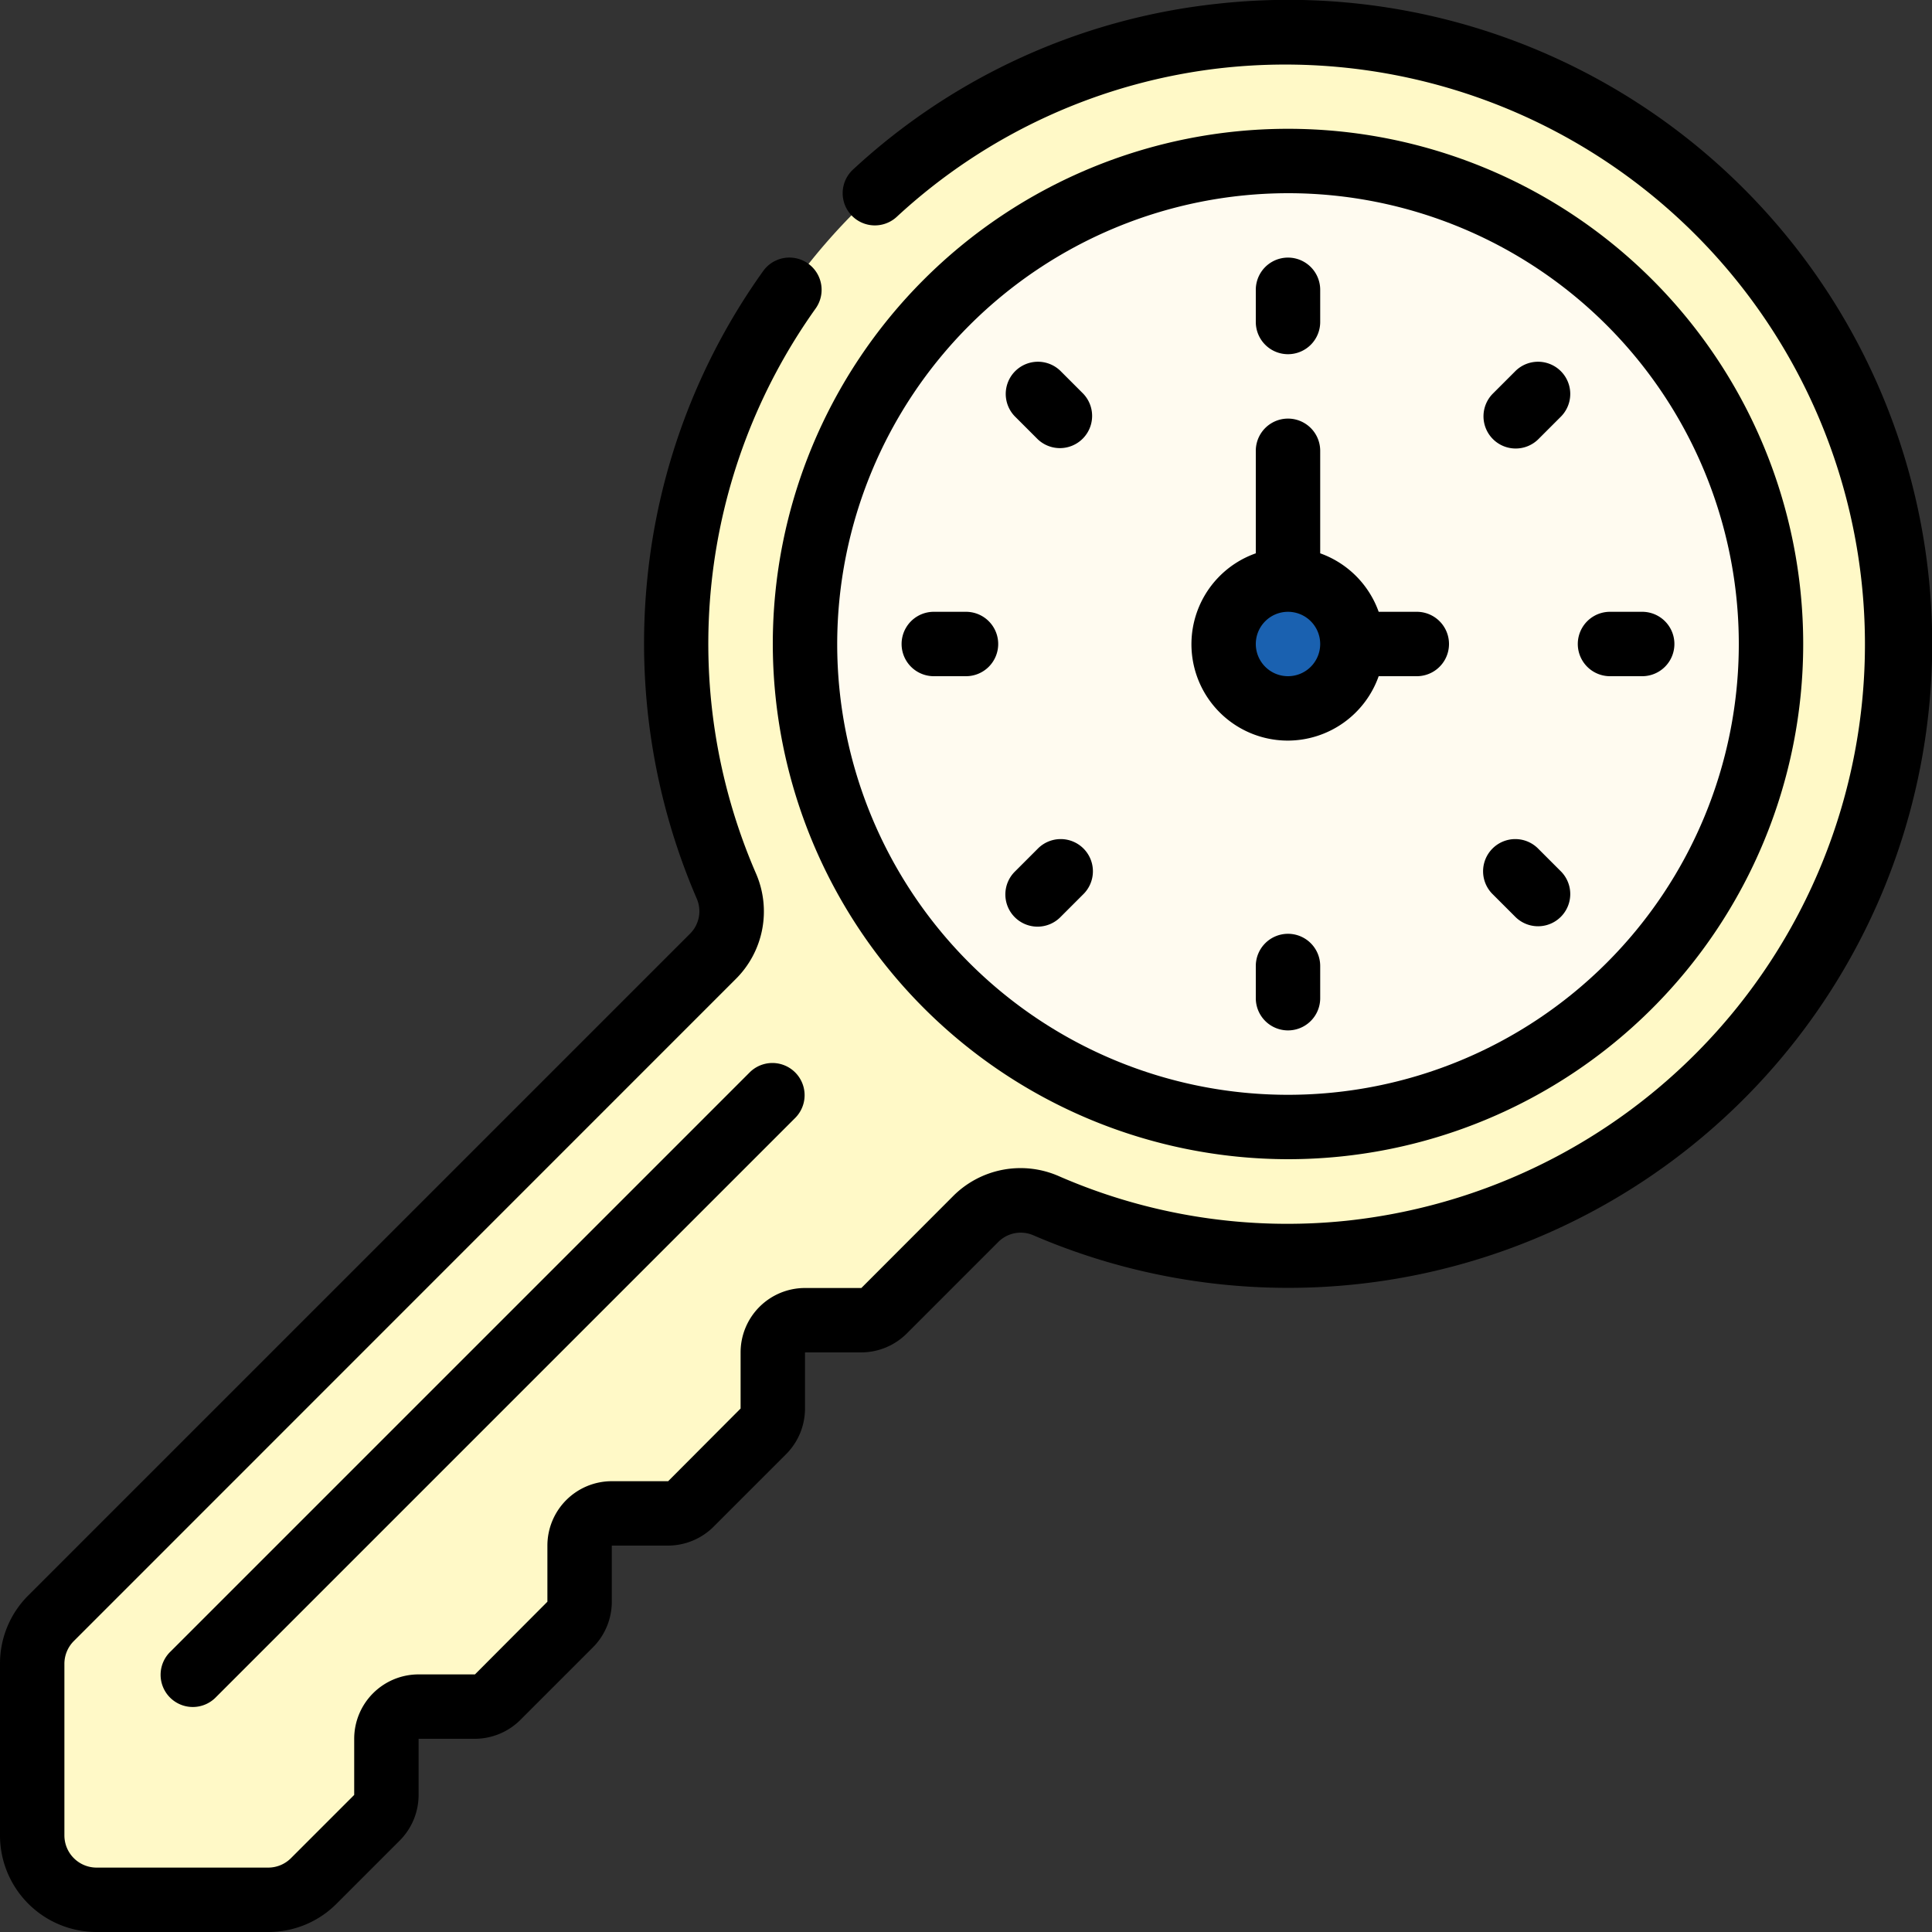<svg xmlns="http://www.w3.org/2000/svg" viewBox="0 0 60 60" id="SecureTime">
  <rect x="0" y="0" width="60" height="60" fill="#333333" stroke="none"/>
  <path fill="#fff9c7" d="m27.45 40.71 2.844-2.844a1.978 1.978 0 0 1 2.186-.425 18.859 18.859 0 0 0 9.426 1.466 19 19 0 1 0-20.813-20.814 18.861 18.861 0 0 0 1.466 9.427 1.978 1.978 0 0 1-.425 2.186L1.59 50.25A2.006 2.006 0 0 0 1 51.67V57a2.006 2.006 0 0 0 2 2h5.33a2.006 2.006 0 0 0 1.42-.59l1.96-1.96a1.009 1.009 0 0 0 .29-.7V54a1 1 0 0 1 1-1h1.75a1.009 1.009 0 0 0 .7-.29l2.26-2.26a1.009 1.009 0 0 0 .29-.7V48a1 1 0 0 1 1-1h1.75a1.009 1.009 0 0 0 .7-.29l2.26-2.26a1.009 1.009 0 0 0 .29-.7V42a1 1 0 0 1 1-1h1.75a1.009 1.009 0 0 0 .7-.29Z" class="colore3cb5b svgShape"></path>
  <circle cx="40" cy="20" r="15" fill="#fffbf0" class="colorffffff svgShape"></circle>
  <circle cx="40" cy="20" r="2" fill="#1a61b0" class="colorc4ddf0 svgShape"></circle>
  <g fill="#1a2c38" class="color373737 svgShape">
    <path d="M40 23a3 3 0 0 0 2.816-2H44a1 1 0 0 0 0-2h-1.184A3 3 0 0 0 41 17.184V14a1 1 0 0 0-2 0v3.184A2.993 2.993 0 0 0 40 23Zm0-4a1 1 0 1 1-1 1 1 1 0 0 1 1-1Z" fill="#000000" class="color000000 svgShape"></path>
    <path d="M40 36a16 16 0 1 0-16-16 16.019 16.019 0 0 0 16 16Zm0-30a14 14 0 1 1-14 14A14.015 14.015 0 0 1 40 6Z" fill="#000000" class="color000000 svgShape"></path>
    <path d="M0 57a3 3 0 0 0 3 3h5.33a2.985 2.985 0 0 0 2.127-.883l1.962-1.962A2.009 2.009 0 0 0 13 55.75V54h1.75a2.011 2.011 0 0 0 1.407-.583l2.262-2.262A2.009 2.009 0 0 0 19 49.75V48h1.75a2.011 2.011 0 0 0 1.407-.583l2.262-2.262A2.009 2.009 0 0 0 25 43.75V42h1.75a2.011 2.011 0 0 0 1.407-.583L31 38.573a.984.984 0 0 1 1.078-.216A20 20 0 1 0 37.805.117a19.743 19.743 0 0 0-11.311 5.146 1 1 0 0 0 1.352 1.474 17.761 17.761 0 0 1 10.172-4.632 18 18 0 1 1 3.792 35.807 17.736 17.736 0 0 1-8.93-1.387 2.956 2.956 0 0 0-3.293.634L26.75 40H25a2 2 0 0 0-2 2v1.743L20.75 46H19a2 2 0 0 0-2 2v1.743L14.75 52H13a2 2 0 0 0-2 2v1.743L9.043 57.7a1 1 0 0 1-.713.3H3a1 1 0 0 1-1-1v-5.33a1 1 0 0 1 .3-.713l20.541-20.544a2.957 2.957 0 0 0 .634-3.293A17.928 17.928 0 0 1 25.33 9.581a1 1 0 0 0-1.63-1.162A19.781 19.781 0 0 0 20.1 18a20.018 20.018 0 0 0 1.545 9.924.984.984 0 0 1-.218 1.076L.883 49.543A2.985 2.985 0 0 0 0 51.67Z" fill="#000000" class="color000000 svgShape"></path>
    <path d="M40 11a1 1 0 0 0 1-1V9a1 1 0 0 0-2 0v1a1 1 0 0 0 1 1zm-7.778 2.636a1 1 0 0 0 1.414-1.414l-.707-.707a1 1 0 0 0-1.414 1.414zM31 20a1 1 0 0 0-1-1h-1a1 1 0 0 0 0 2h1a1 1 0 0 0 1-1zm1.222 8.778a1 1 0 0 0 .707-.293l.707-.707a1 1 0 1 0-1.414-1.414l-.707.707a1 1 0 0 0 .707 1.707zM40 29a1 1 0 0 0-1 1v1a1 1 0 0 0 2 0v-1a1 1 0 0 0-1-1zm7.071-.515a1 1 0 0 0 1.414-1.414l-.707-.707a1 1 0 1 0-1.414 1.414zM50 21h1a1 1 0 0 0 0-2h-1a1 1 0 0 0 0 2zm-2.929-7.071a1 1 0 0 0 .707-.293l.707-.707a1 1 0 0 0-1.414-1.414l-.707.707a1 1 0 0 0 .707 1.707zM23.293 33.293l-18 18a1 1 0 1 0 1.414 1.414l18-18a1 1 0 0 0-1.414-1.414z" fill="#000000" class="color000000 svgShape"></path>
  </g>
</svg>
